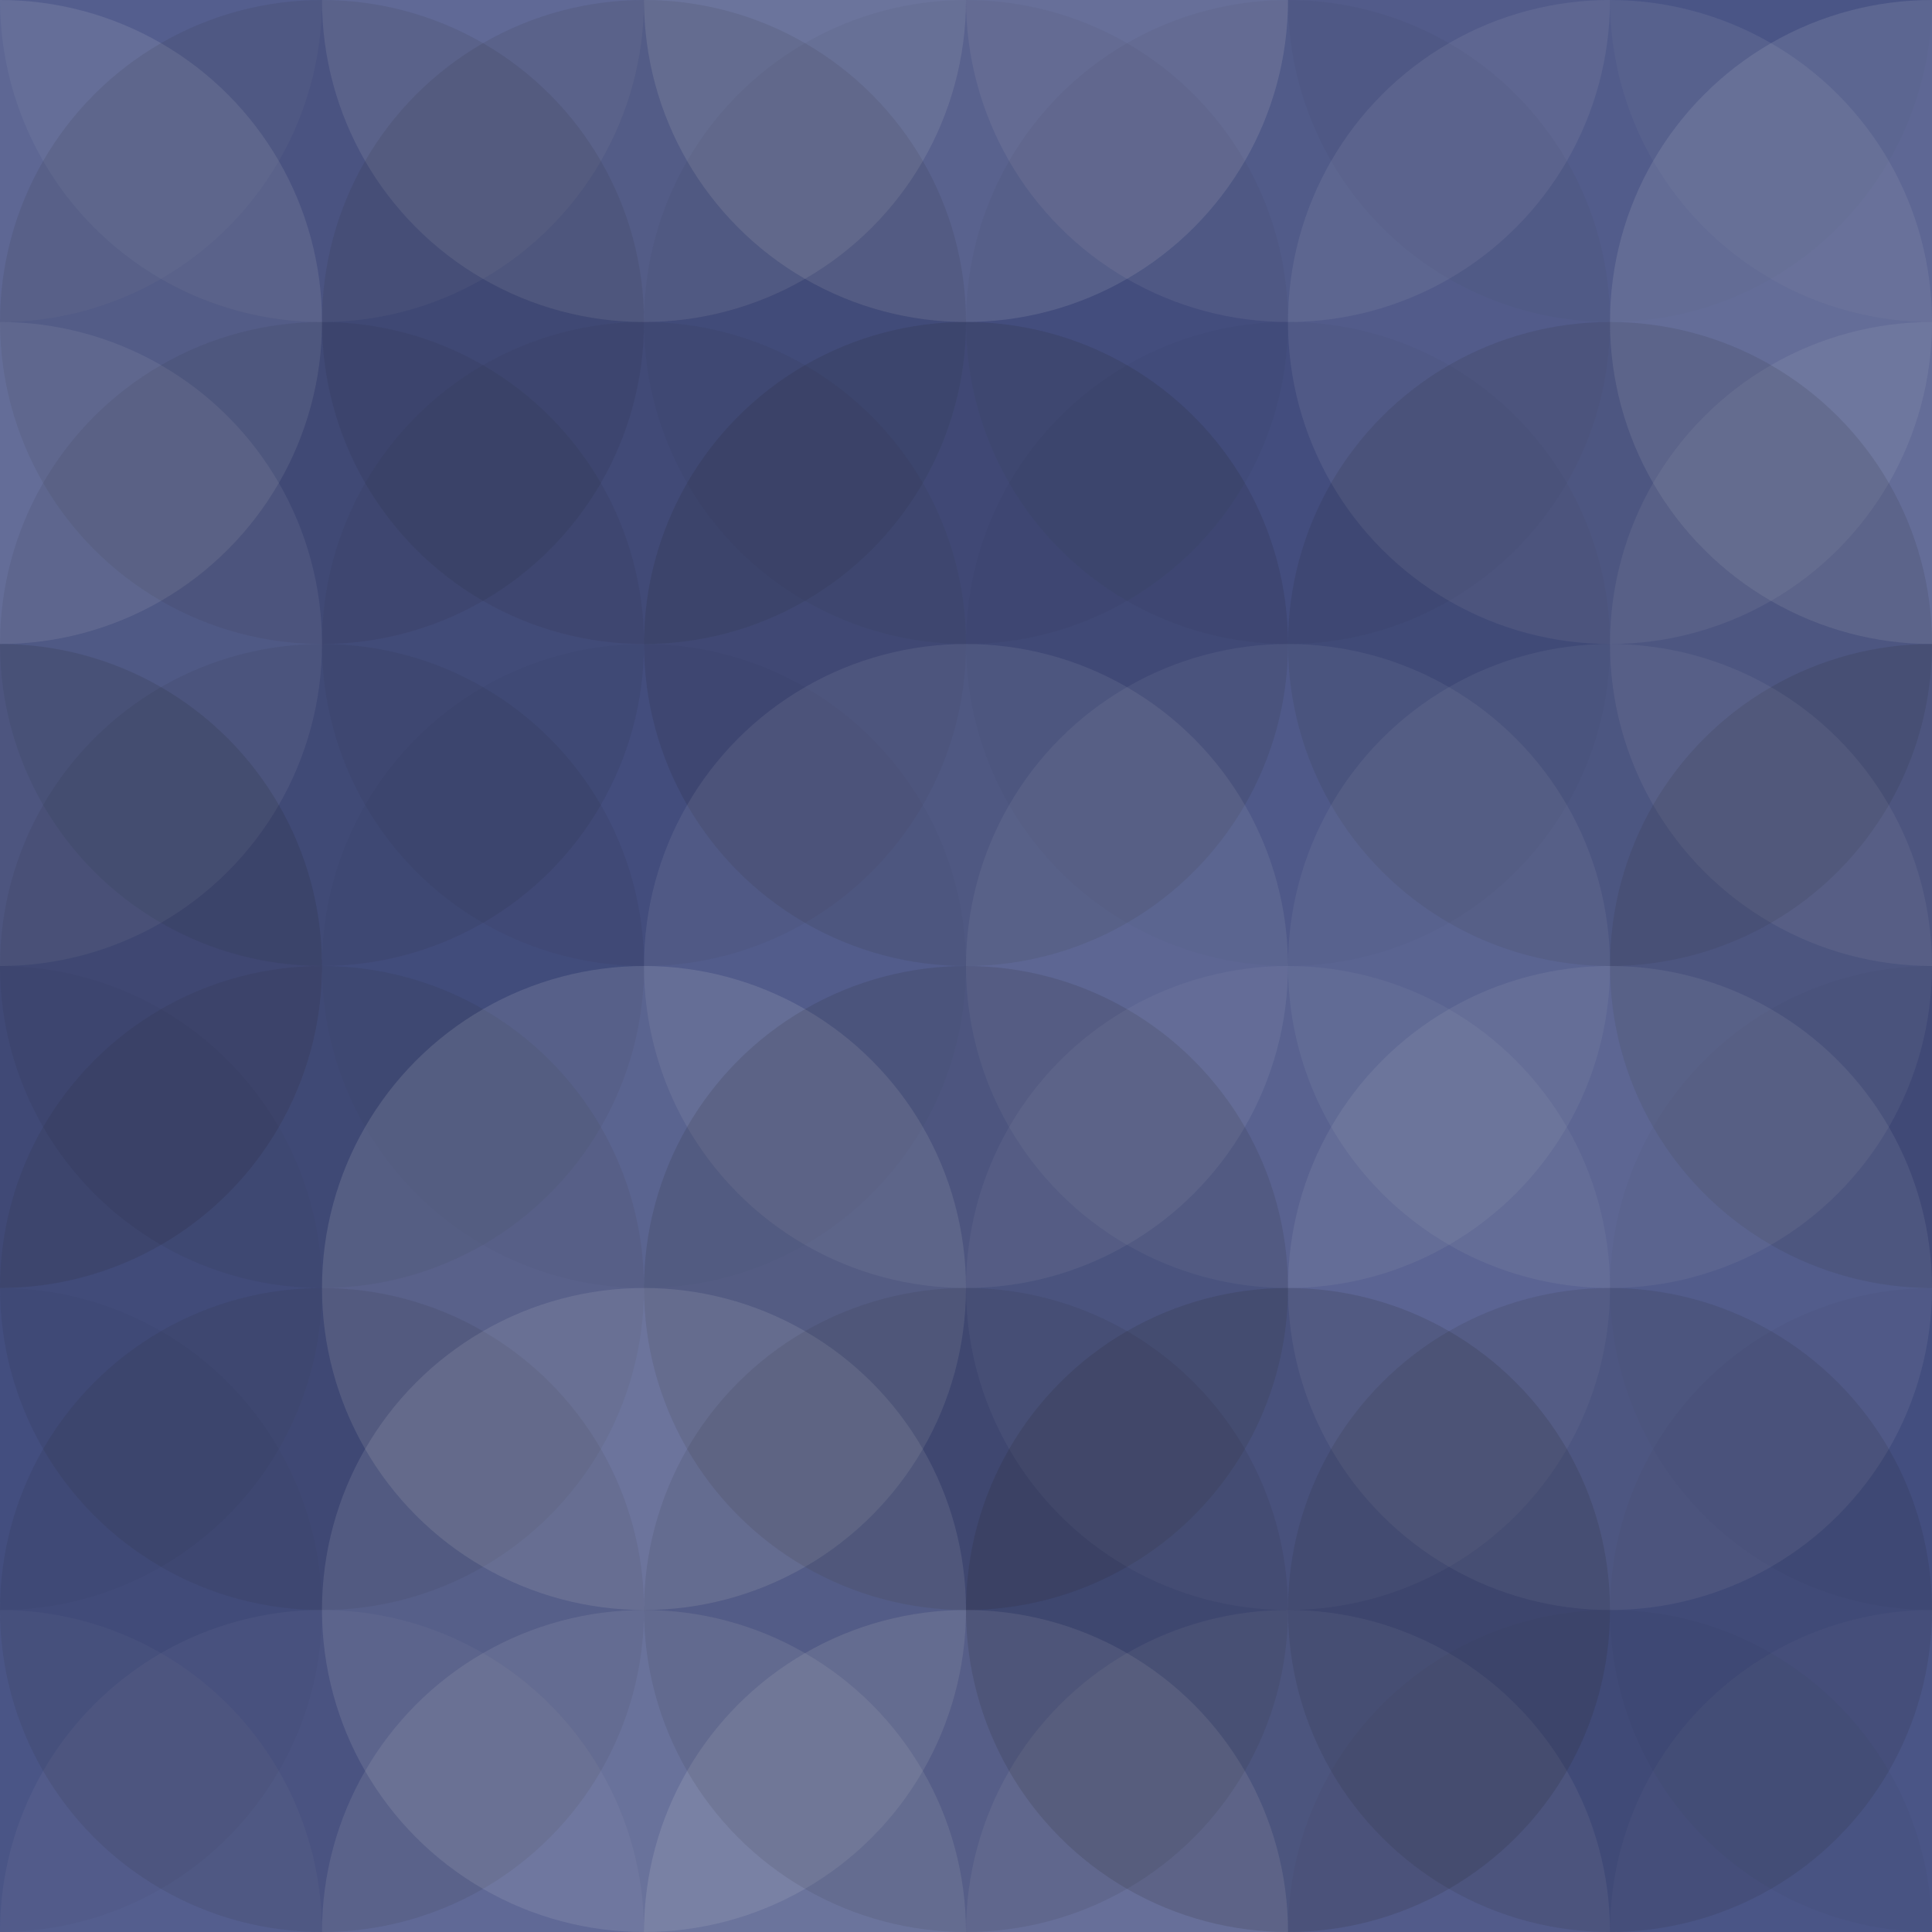 <svg xmlns="http://www.w3.org/2000/svg" width="145" height="145" viewbox="0 0 145 145" preserveAspectRatio="none"><rect x="0" y="0" width="100%" height="100%" fill="rgb(71, 82, 135)" /><circle cx="0" cy="0" r="24.167" fill="#ddd" style="opacity:0.037;" /><circle cx="145" cy="0" r="24.167" fill="#ddd" style="opacity:0.037;" /><circle cx="0" cy="145" r="24.167" fill="#ddd" style="opacity:0.037;" /><circle cx="145" cy="145" r="24.167" fill="#ddd" style="opacity:0.037;" /><circle cx="24.167" cy="0" r="24.167" fill="#ddd" style="opacity:0.055;" /><circle cx="24.167" cy="145" r="24.167" fill="#ddd" style="opacity:0.055;" /><circle cx="48.333" cy="0" r="24.167" fill="#ddd" style="opacity:0.124;" /><circle cx="48.333" cy="145" r="24.167" fill="#ddd" style="opacity:0.124;" /><circle cx="72.5" cy="0" r="24.167" fill="#ddd" style="opacity:0.141;" /><circle cx="72.5" cy="145" r="24.167" fill="#ddd" style="opacity:0.141;" /><circle cx="96.667" cy="0" r="24.167" fill="#ddd" style="opacity:0.089;" /><circle cx="96.667" cy="145" r="24.167" fill="#ddd" style="opacity:0.089;" /><circle cx="120.833" cy="0" r="24.167" fill="#222" style="opacity:0.029;" /><circle cx="120.833" cy="145" r="24.167" fill="#222" style="opacity:0.029;" /><circle cx="0" cy="24.167" r="24.167" fill="#ddd" style="opacity:0.124;" /><circle cx="145" cy="24.167" r="24.167" fill="#ddd" style="opacity:0.124;" /><circle cx="24.167" cy="24.167" r="24.167" fill="#222" style="opacity:0.098;" /><circle cx="48.333" cy="24.167" r="24.167" fill="#222" style="opacity:0.098;" /><circle cx="72.5" cy="24.167" r="24.167" fill="#222" style="opacity:0.046;" /><circle cx="96.667" cy="24.167" r="24.167" fill="#222" style="opacity:0.046;" /><circle cx="120.833" cy="24.167" r="24.167" fill="#ddd" style="opacity:0.089;" /><circle cx="0" cy="48.333" r="24.167" fill="#ddd" style="opacity:0.089;" /><circle cx="145" cy="48.333" r="24.167" fill="#ddd" style="opacity:0.089;" /><circle cx="24.167" cy="48.333" r="24.167" fill="#222" style="opacity:0.081;" /><circle cx="48.333" cy="48.333" r="24.167" fill="#222" style="opacity:0.063;" /><circle cx="72.5" cy="48.333" r="24.167" fill="#222" style="opacity:0.133;" /><circle cx="96.667" cy="48.333" r="24.167" fill="#222" style="opacity:0.029;" /><circle cx="120.833" cy="48.333" r="24.167" fill="#222" style="opacity:0.115;" /><circle cx="0" cy="72.5" r="24.167" fill="#222" style="opacity:0.133;" /><circle cx="145" cy="72.5" r="24.167" fill="#222" style="opacity:0.133;" /><circle cx="24.167" cy="72.5" r="24.167" fill="#222" style="opacity:0.081;" /><circle cx="48.333" cy="72.5" r="24.167" fill="#222" style="opacity:0.029;" /><circle cx="72.5" cy="72.5" r="24.167" fill="#ddd" style="opacity:0.089;" /><circle cx="96.667" cy="72.5" r="24.167" fill="#ddd" style="opacity:0.072;" /><circle cx="120.833" cy="72.5" r="24.167" fill="#ddd" style="opacity:0.072;" /><circle cx="0" cy="96.667" r="24.167" fill="#222" style="opacity:0.029;" /><circle cx="145" cy="96.667" r="24.167" fill="#222" style="opacity:0.029;" /><circle cx="24.167" cy="96.667" r="24.167" fill="#222" style="opacity:0.098;" /><circle cx="48.333" cy="96.667" r="24.167" fill="#ddd" style="opacity:0.141;" /><circle cx="72.5" cy="96.667" r="24.167" fill="#222" style="opacity:0.133;" /><circle cx="96.667" cy="96.667" r="24.167" fill="#ddd" style="opacity:0.055;" /><circle cx="120.833" cy="96.667" r="24.167" fill="#ddd" style="opacity:0.089;" /><circle cx="0" cy="120.833" r="24.167" fill="#222" style="opacity:0.029;" /><circle cx="145" cy="120.833" r="24.167" fill="#222" style="opacity:0.029;" /><circle cx="24.167" cy="120.833" r="24.167" fill="#222" style="opacity:0.098;" /><circle cx="48.333" cy="120.833" r="24.167" fill="#ddd" style="opacity:0.124;" /><circle cx="72.5" cy="120.833" r="24.167" fill="#222" style="opacity:0.098;" /><circle cx="96.667" cy="120.833" r="24.167" fill="#222" style="opacity:0.15;" /><circle cx="120.833" cy="120.833" r="24.167" fill="#222" style="opacity:0.115;" /></svg>